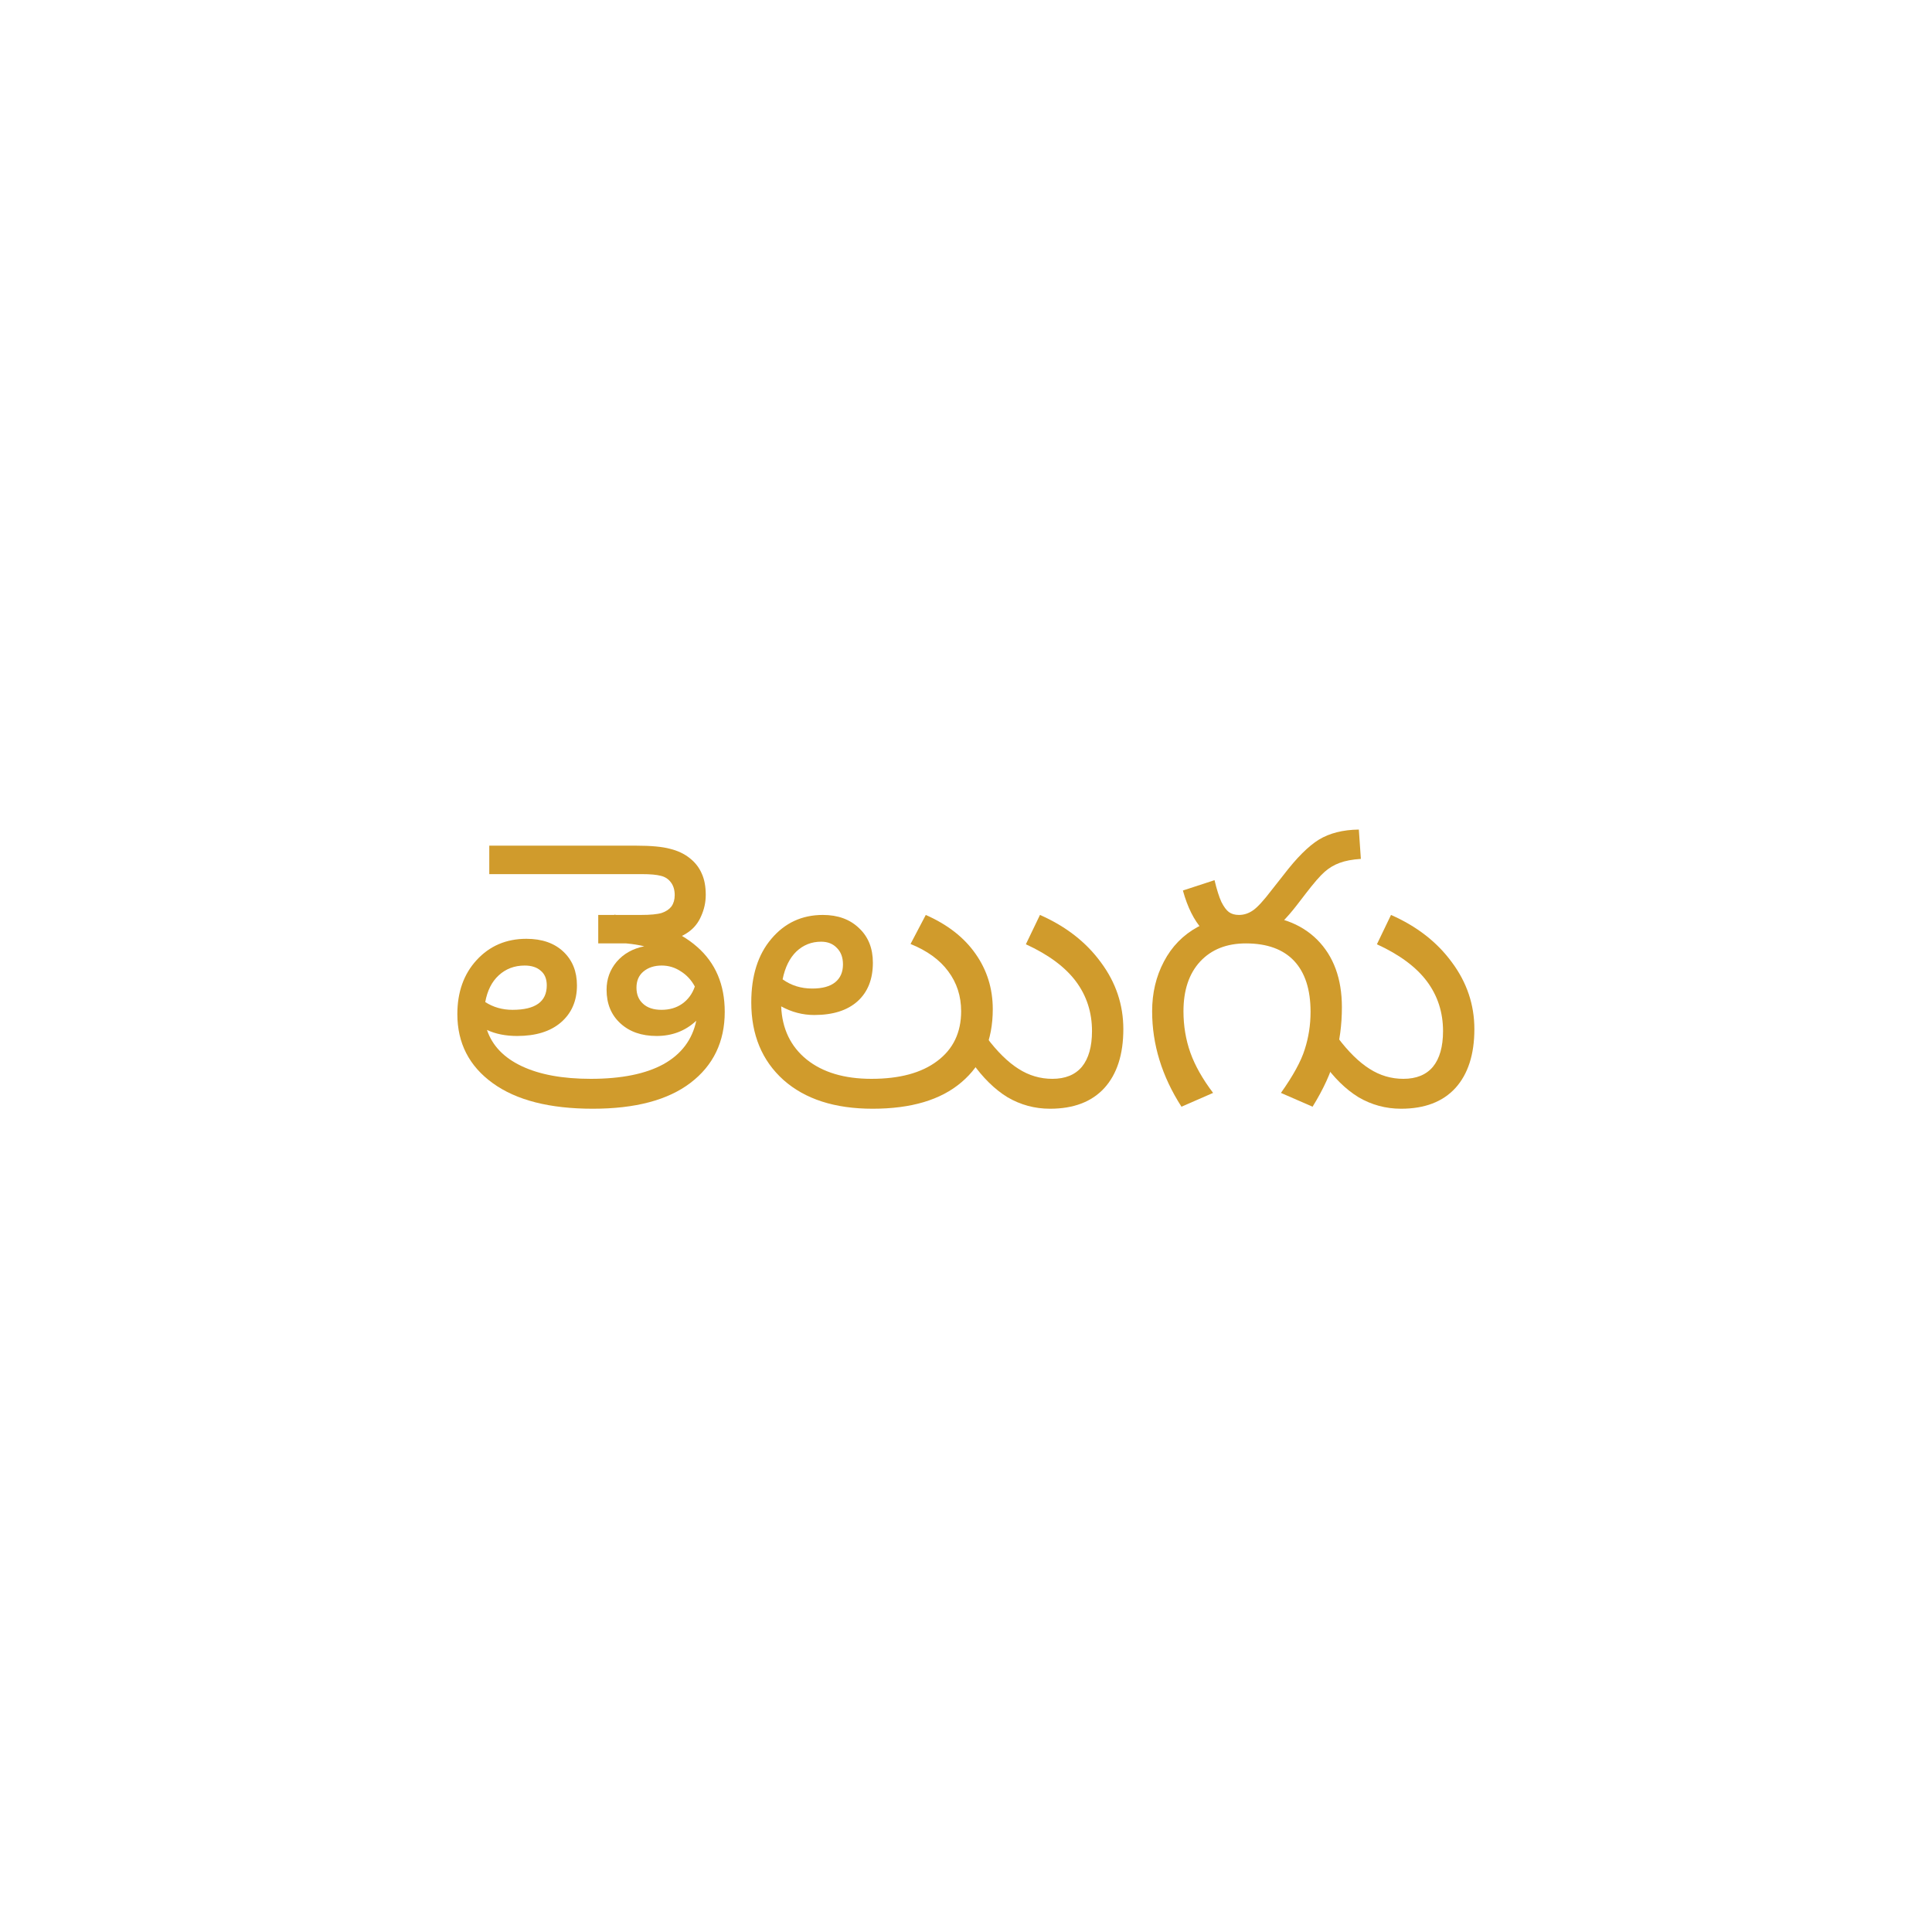<svg xmlns="http://www.w3.org/2000/svg" xmlns:xlink="http://www.w3.org/1999/xlink" width="140" zoomAndPan="magnify" viewBox="0 0 104.88 105" height="140" preserveAspectRatio="xMidYMid meet" version="1.0"><defs><g/></defs><g fill="#d09b2c" fill-opacity="1"><g transform="translate(24.062, 59.991)"><g><path d="M 2.344 -4.016 C 2.633 -3.16 3.266 -2.504 4.234 -2.047 C 5.211 -1.586 6.461 -1.359 7.984 -1.359 C 9.648 -1.359 10.969 -1.625 11.938 -2.156 C 12.906 -2.695 13.5 -3.484 13.719 -4.516 C 13.125 -3.961 12.406 -3.688 11.562 -3.688 C 10.75 -3.688 10.094 -3.914 9.594 -4.375 C 9.094 -4.832 8.844 -5.441 8.844 -6.203 C 8.844 -6.773 9.023 -7.281 9.391 -7.719 C 9.766 -8.156 10.266 -8.438 10.891 -8.562 C 10.348 -8.695 9.656 -8.766 8.812 -8.766 L 9.266 -10.281 C 11.266 -10 12.766 -9.414 13.766 -8.531 C 14.766 -7.656 15.266 -6.477 15.266 -5 C 15.266 -3.375 14.645 -2.086 13.406 -1.141 C 12.176 -0.203 10.406 0.266 8.094 0.266 C 5.75 0.266 3.938 -0.195 2.656 -1.125 C 1.375 -2.051 0.734 -3.301 0.734 -4.875 C 0.734 -6.07 1.082 -7.051 1.781 -7.812 C 2.488 -8.582 3.391 -8.969 4.484 -8.969 C 5.336 -8.969 6.008 -8.734 6.5 -8.266 C 6.988 -7.805 7.234 -7.195 7.234 -6.438 C 7.234 -5.594 6.941 -4.922 6.359 -4.422 C 5.785 -3.93 4.992 -3.688 3.984 -3.688 C 3.359 -3.688 2.812 -3.797 2.344 -4.016 Z M 2.25 -5.531 C 2.688 -5.25 3.18 -5.109 3.734 -5.109 C 4.973 -5.109 5.594 -5.551 5.594 -6.438 C 5.594 -6.789 5.484 -7.055 5.266 -7.234 C 5.055 -7.422 4.766 -7.516 4.391 -7.516 C 3.836 -7.516 3.367 -7.336 2.984 -6.984 C 2.609 -6.641 2.363 -6.156 2.25 -5.531 Z M 13.641 -6.375 C 13.453 -6.727 13.195 -7.004 12.875 -7.203 C 12.562 -7.41 12.219 -7.516 11.844 -7.516 C 11.438 -7.516 11.102 -7.406 10.844 -7.188 C 10.594 -6.977 10.469 -6.688 10.469 -6.312 C 10.469 -5.945 10.586 -5.656 10.828 -5.438 C 11.066 -5.219 11.398 -5.109 11.828 -5.109 C 12.266 -5.109 12.641 -5.219 12.953 -5.438 C 13.273 -5.664 13.504 -5.977 13.641 -6.375 Z M 8 0.5 Z M 15.984 0.5 Z M 8 -8.719 Z M 2.469 -12.484 L 2.469 -14.031 L 10.453 -14.031 C 11.266 -14.031 11.879 -13.973 12.297 -13.859 C 12.723 -13.754 13.082 -13.582 13.375 -13.344 C 13.664 -13.113 13.879 -12.836 14.016 -12.516 C 14.16 -12.203 14.234 -11.816 14.234 -11.359 C 14.234 -10.953 14.148 -10.566 13.984 -10.203 C 13.828 -9.836 13.594 -9.547 13.281 -9.328 C 12.969 -9.109 12.598 -8.953 12.172 -8.859 C 11.754 -8.766 11.18 -8.719 10.453 -8.719 L 8.391 -8.719 L 8.391 -10.266 L 10.703 -10.266 C 11.223 -10.266 11.602 -10.301 11.844 -10.375 C 12.082 -10.457 12.258 -10.578 12.375 -10.734 C 12.488 -10.898 12.547 -11.102 12.547 -11.344 C 12.547 -11.625 12.477 -11.852 12.344 -12.031 C 12.207 -12.219 12.023 -12.336 11.797 -12.391 C 11.566 -12.453 11.223 -12.484 10.766 -12.484 Z M 2.469 -12.484 "/></g></g></g><g fill="#d09b2c" fill-opacity="1"><g transform="translate(40.051, 59.991)"><g><path d="M 2.344 -5.297 C 2.395 -4.078 2.859 -3.113 3.734 -2.406 C 4.609 -1.707 5.781 -1.359 7.25 -1.359 C 8.781 -1.359 9.973 -1.68 10.828 -2.328 C 11.691 -2.973 12.125 -3.875 12.125 -5.031 C 12.125 -5.852 11.891 -6.578 11.422 -7.203 C 10.961 -7.828 10.281 -8.32 9.375 -8.688 L 10.203 -10.266 C 11.391 -9.742 12.289 -9.039 12.906 -8.156 C 13.531 -7.27 13.844 -6.266 13.844 -5.141 C 13.844 -3.453 13.273 -2.129 12.141 -1.172 C 11.016 -0.211 9.406 0.266 7.312 0.266 C 5.258 0.266 3.645 -0.254 2.469 -1.297 C 1.301 -2.348 0.719 -3.754 0.719 -5.516 C 0.719 -6.961 1.082 -8.113 1.812 -8.969 C 2.539 -9.832 3.473 -10.266 4.609 -10.266 C 5.43 -10.266 6.086 -10.023 6.578 -9.547 C 7.078 -9.078 7.328 -8.453 7.328 -7.672 C 7.328 -6.773 7.051 -6.078 6.5 -5.578 C 5.945 -5.078 5.16 -4.828 4.141 -4.828 C 3.516 -4.828 2.914 -4.984 2.344 -5.297 Z M 2.422 -6.766 C 2.891 -6.43 3.426 -6.266 4.031 -6.266 C 4.582 -6.266 5 -6.379 5.281 -6.609 C 5.562 -6.836 5.703 -7.16 5.703 -7.578 C 5.703 -7.953 5.594 -8.25 5.375 -8.469 C 5.164 -8.695 4.879 -8.812 4.516 -8.812 C 3.992 -8.812 3.547 -8.633 3.172 -8.281 C 2.805 -7.926 2.555 -7.422 2.422 -6.766 Z M 7.281 0.5 Z M 14.562 0.5 Z M 8.531 -8.719 Z M 8.531 -8.719 "/></g></g></g><g fill="#d09b2c" fill-opacity="1"><g transform="translate(54.616, 59.991)"><g><path d="M -1.859 -2.266 L -1.047 -3.594 C -0.473 -2.832 0.098 -2.27 0.672 -1.906 C 1.242 -1.539 1.859 -1.359 2.516 -1.359 C 3.223 -1.359 3.758 -1.578 4.125 -2.016 C 4.488 -2.461 4.672 -3.109 4.672 -3.953 C 4.672 -4.973 4.379 -5.875 3.797 -6.656 C 3.211 -7.438 2.305 -8.109 1.078 -8.672 L 1.844 -10.266 C 3.25 -9.648 4.352 -8.789 5.156 -7.688 C 5.969 -6.594 6.375 -5.383 6.375 -4.062 C 6.375 -2.688 6.031 -1.617 5.344 -0.859 C 4.656 -0.109 3.672 0.266 2.391 0.266 C 1.555 0.266 0.785 0.055 0.078 -0.359 C -0.617 -0.785 -1.266 -1.422 -1.859 -2.266 Z M -1.859 -2.266 "/></g></g></g><g fill="#d09b2c" fill-opacity="1"><g transform="translate(61.728, 59.991)"><g><path d="M 7.828 -0.594 C 8.492 -1.531 8.926 -2.32 9.125 -2.969 C 9.332 -3.613 9.438 -4.289 9.438 -5 C 9.438 -6.207 9.141 -7.129 8.547 -7.766 C 7.953 -8.398 7.078 -8.719 5.922 -8.719 C 4.879 -8.719 4.051 -8.391 3.438 -7.734 C 2.832 -7.078 2.531 -6.176 2.531 -5.031 C 2.531 -4.238 2.656 -3.488 2.906 -2.781 C 3.156 -2.082 3.566 -1.352 4.141 -0.594 L 2.422 0.156 C 1.359 -1.5 0.828 -3.227 0.828 -5.031 C 0.828 -6.02 1.039 -6.922 1.469 -7.734 C 1.895 -8.547 2.504 -9.172 3.297 -9.609 C 4.086 -10.047 5.004 -10.266 6.047 -10.266 C 7.648 -10.266 8.898 -9.816 9.797 -8.922 C 10.691 -8.023 11.141 -6.801 11.141 -5.25 C 11.141 -4.289 11.02 -3.391 10.781 -2.547 C 10.551 -1.703 10.141 -0.801 9.547 0.156 Z M 5.984 0.5 Z M 11.969 0.5 Z M 5.922 0 Z M 4.219 -12.156 C 4.344 -11.633 4.469 -11.238 4.594 -10.969 C 4.727 -10.707 4.863 -10.523 5 -10.422 C 5.145 -10.316 5.328 -10.266 5.547 -10.266 C 5.816 -10.266 6.07 -10.348 6.312 -10.516 C 6.551 -10.68 6.891 -11.051 7.328 -11.625 L 7.969 -12.438 C 8.676 -13.363 9.316 -14.004 9.891 -14.359 C 10.473 -14.711 11.195 -14.895 12.062 -14.906 L 12.172 -13.312 C 11.703 -13.281 11.316 -13.207 11.016 -13.094 C 10.723 -12.988 10.453 -12.828 10.203 -12.609 C 9.953 -12.391 9.609 -11.992 9.172 -11.422 L 8.703 -10.812 C 8.141 -10.082 7.609 -9.551 7.109 -9.219 C 6.609 -8.883 6.047 -8.719 5.422 -8.719 C 4.641 -8.719 4.02 -8.969 3.562 -9.469 C 3.102 -9.977 2.75 -10.688 2.5 -11.594 Z M 7 -17.859 Z M 7 -17.859 "/></g></g></g><g fill="#d09b2c" fill-opacity="1"><g transform="translate(73.694, 59.991)"><g><path d="M -1.859 -2.266 L -1.047 -3.594 C -0.473 -2.832 0.098 -2.27 0.672 -1.906 C 1.242 -1.539 1.859 -1.359 2.516 -1.359 C 3.223 -1.359 3.758 -1.578 4.125 -2.016 C 4.488 -2.461 4.672 -3.109 4.672 -3.953 C 4.672 -4.973 4.379 -5.875 3.797 -6.656 C 3.211 -7.438 2.305 -8.109 1.078 -8.672 L 1.844 -10.266 C 3.25 -9.648 4.352 -8.789 5.156 -7.688 C 5.969 -6.594 6.375 -5.383 6.375 -4.062 C 6.375 -2.688 6.031 -1.617 5.344 -0.859 C 4.656 -0.109 3.672 0.266 2.391 0.266 C 1.555 0.266 0.785 0.055 0.078 -0.359 C -0.617 -0.785 -1.266 -1.422 -1.859 -2.266 Z M -1.859 -2.266 "/></g></g></g></svg>